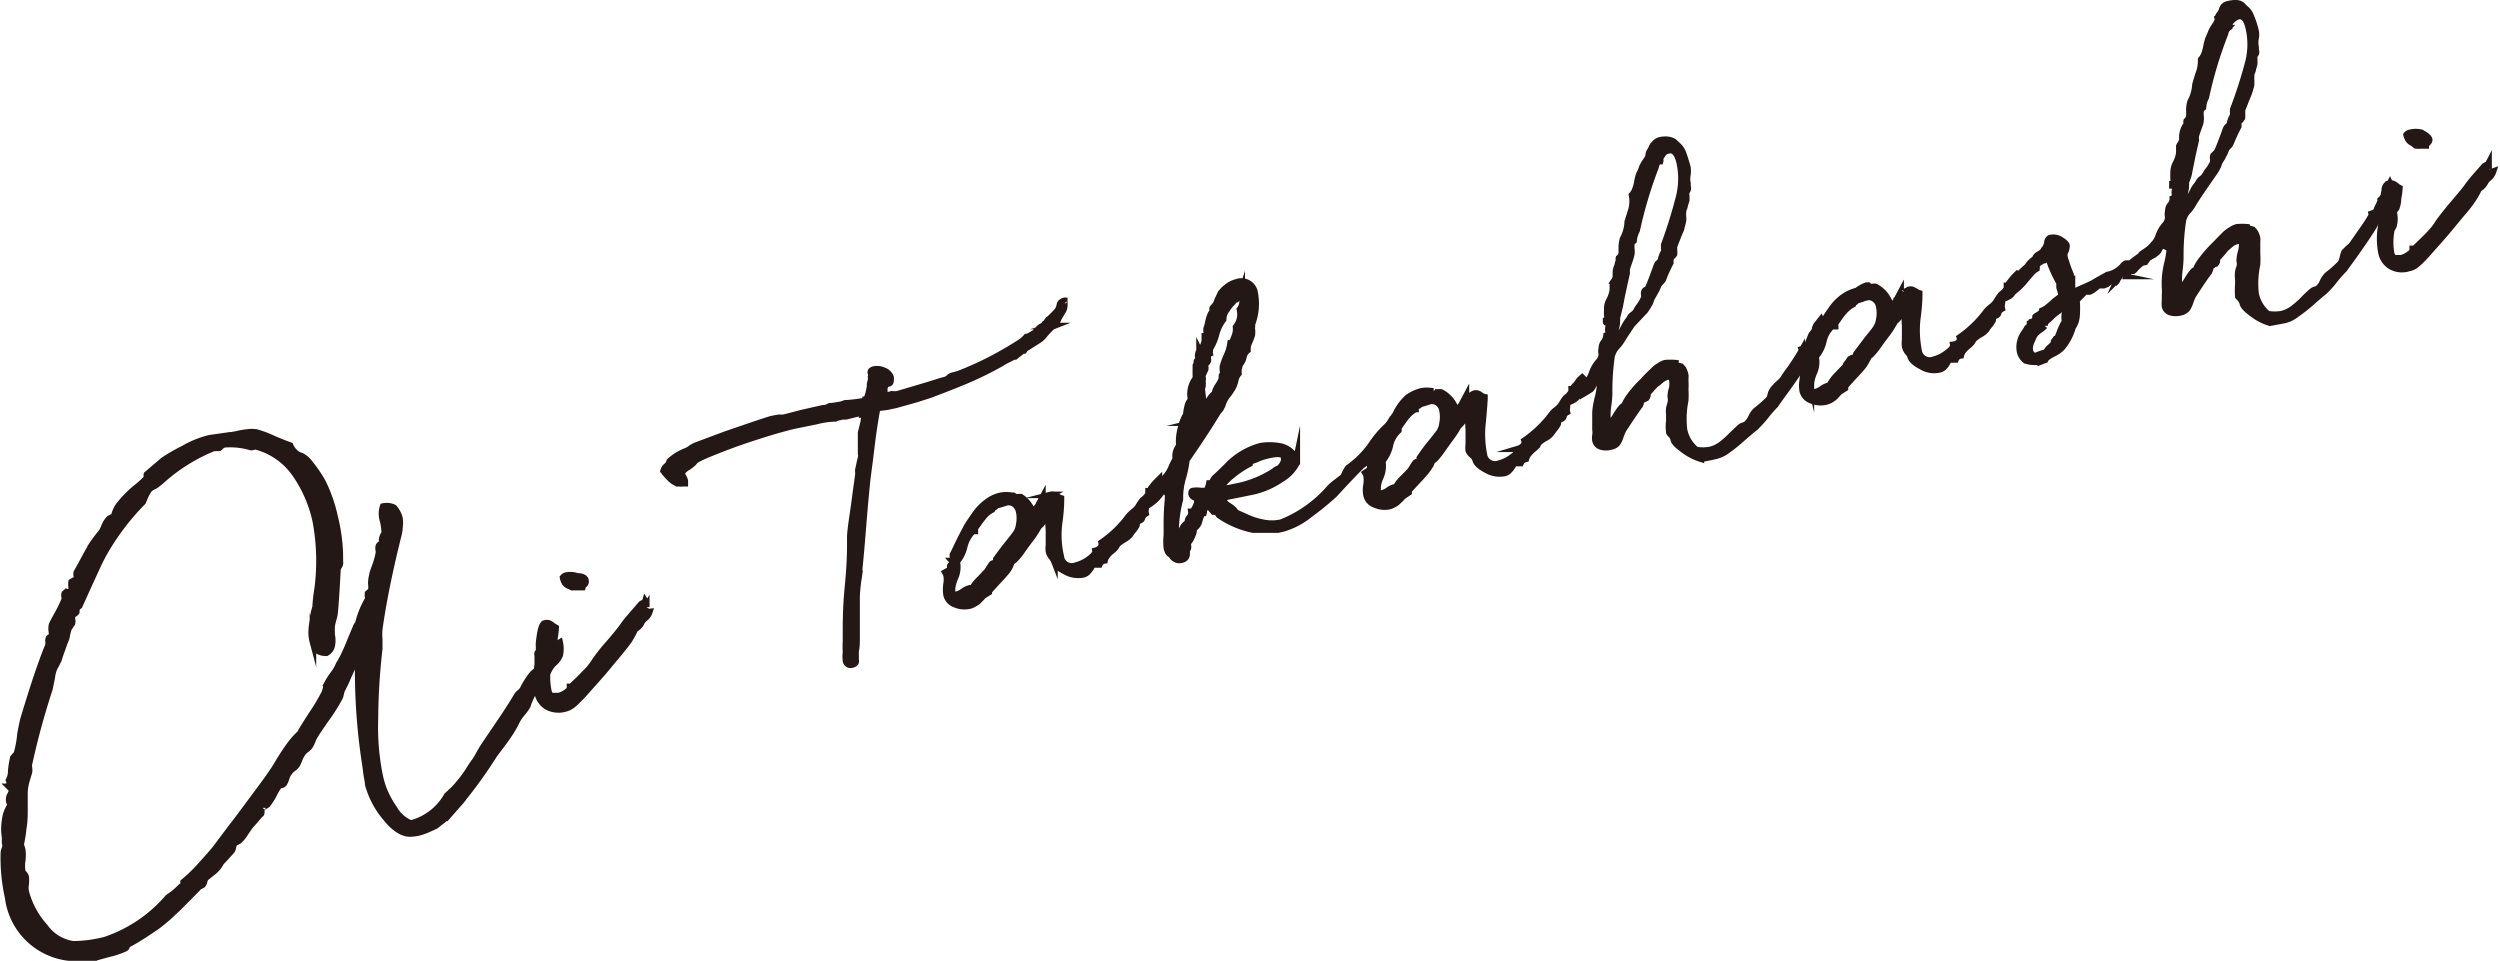 <svg xmlns="http://www.w3.org/2000/svg" viewBox="0 0 122.55 47.1"><defs><style>.cls-1{fill:#231815;stroke:#231815;stroke-miterlimit:10;stroke-width:0.32px;}</style></defs><title>name3</title><g id="レイヤー_2" data-name="レイヤー 2"><g id="design"><path class="cls-1" d="M16,32c-.35,0-.57-.13-.66-.53a1.85,1.85,0,0,1-.06-.57,4.25,4.25,0,0,1,.09-.64c0-.23.08-.4.1-.5a7.77,7.77,0,0,1,.1-.89,10.56,10.56,0,0,0-.09-3.32,6.39,6.39,0,0,0-1-2.31,3.4,3.4,0,0,0-1.86-1.34.3.3,0,0,0-.21,0,.21.21,0,0,1-.16,0A3.61,3.61,0,0,0,11,21.78a.46.46,0,0,0-.17.09.54.54,0,0,1-.08.08.48.48,0,0,1-.12,0,.35.35,0,0,1-.14,0h0A8.62,8.62,0,0,0,7.87,23.6l-.18.14a.84.84,0,0,1-.18.11A.63.63,0,0,0,7.3,24a2,2,0,0,0-.17.29L7,24.6A12,12,0,0,0,5.16,27a8.49,8.49,0,0,0-.41.8l-.46,1-.4.89s0,0-.08.07-.08,0-.07.09,0,0,0,0l0,.08a.18.18,0,0,1,0,.07.4.4,0,0,1-.12.1s-.08.06-.09.08a.69.69,0,0,0,0,.18.38.38,0,0,1,0,.19l-.1.15a.49.49,0,0,0-.1.21l-.06.22c0,.15-.1.31-.15.47s-.13.35-.2.57a2.47,2.47,0,0,1-.23.51,1.48,1.48,0,0,0-.15.52c-.05.25-.09.45-.12.58a37,37,0,0,0-1,3.67.56.56,0,0,0,0,.19.66.66,0,0,1,0,.21l-.12.4a2.51,2.51,0,0,0-.1.58c0,.16,0,.41,0,.76s0,.67-.06,1a6.4,6.4,0,0,1-.13.82,1.87,1.87,0,0,1,.08.25,2.14,2.14,0,0,1,0,.53,1.67,1.67,0,0,0,0,.52s0,.07.08.12a.42.42,0,0,1,.09.15,1.57,1.57,0,0,1,0,.34,1.21,1.21,0,0,0,0,.39,4.12,4.12,0,0,0,.93,1.72,2.07,2.07,0,0,0,1.4.86,6.46,6.46,0,0,0,1.57-.21A7,7,0,0,0,8.24,44l.27-.19a4.77,4.77,0,0,0,.37-.34A.35.35,0,0,0,9,43.35L9,43.24a7.57,7.57,0,0,0,.83-.8c.29-.32.53-.59.72-.82l.75-1c.32-.41.54-.71.66-.87.74-1,1.17-1.57,1.3-1.77a7.4,7.4,0,0,0,.42-.66c.18-.29.35-.55.51-.77a3.78,3.78,0,0,1,.52-.59c.07-.14.28-.48.62-1a9.73,9.73,0,0,0,.59-1,2,2,0,0,0,.07-.24c0-.11.06-.19.08-.25a3.23,3.23,0,0,1,.28-.43,2,2,0,0,0,.27-.47,4.51,4.51,0,0,0,.29-.54c.09-.19.19-.42.29-.68l.24-.57a.59.59,0,0,1,.07-.14.29.29,0,0,0,.06-.1,4.27,4.27,0,0,1,.47-1.15.28.28,0,0,0,0-.15.72.72,0,0,1,0-.15s0,0,.07-.06a.17.17,0,0,0,.09-.06,1.49,1.49,0,0,0,0-.38,1.71,1.71,0,0,1,.06-.41c0-.09.07-.24.15-.47a4,4,0,0,0,.16-.58.46.46,0,0,0,0-.15.46.46,0,0,1,0-.21.19.19,0,0,1,.09-.09c.06,0,.08-.07.07-.11a.15.15,0,0,0,0-.06l0-.05a.61.61,0,0,1,.13-.32,2.94,2.94,0,0,0-.08-.61,1.13,1.13,0,0,1,0-.7.84.84,0,0,1,.53.06,1.25,1.25,0,0,1,.27.51,1.51,1.51,0,0,1,0,.47c0,.19-.08.44-.15.74s-.13.52-.16.67c-.3,1.3-.53,2.49-.68,3.56a3.21,3.21,0,0,0,0,.51c0,.22,0,.37,0,.46a31.28,31.28,0,0,0-.21,3.43,12,12,0,0,0,.24,2.84,4.7,4.7,0,0,0,.19.63,4.61,4.61,0,0,0,.5.92,1.69,1.69,0,0,0,.83.74A2.87,2.87,0,0,0,21.92,39l.28-.26a3.39,3.39,0,0,0,.3-.33,4,4,0,0,0,.26-.33,4.41,4.41,0,0,0,.27-.4c.11-.17.19-.29.24-.35s.13-.2.24-.4.19-.32.21-.35.28-.42.71-1.05.74-1.12.92-1.43a.63.63,0,0,1,.13-.14.92.92,0,0,0,.15-.16,3.85,3.85,0,0,1,.33-.56c.14-.2.24-.3.31-.32h.1s.08-.09.13-.24a1.2,1.2,0,0,1,.23-.35L27,32l.15-.14a.41.41,0,0,1,.06-.19,1.43,1.43,0,0,1,.23-.17,1.46,1.46,0,0,1,0,.61,1,1,0,0,1-.26.37,1.1,1.1,0,0,0-.28.37,2.28,2.28,0,0,1-.62.71,3.46,3.46,0,0,1-.21.51,3.36,3.36,0,0,0-.22.53,2.47,2.47,0,0,1-.27.37,2.18,2.18,0,0,0-.3.47C25,36,24.59,36.5,24.22,37a22.54,22.54,0,0,1-1.49,2.09,2.22,2.22,0,0,1-.2.25l-.23.26-.22.25a3.09,3.09,0,0,1-.26.26l-.27.21a2.85,2.85,0,0,1-.31.21l-.34.15a3,3,0,0,1-.39.13,2.36,2.36,0,0,1-.41.05c-.35,0-.75-.23-1.19-.78a4.24,4.24,0,0,1-.86-1.63c0-.14-.06-.35-.09-.61s-.06-.45-.08-.57a30.2,30.2,0,0,1-.32-4.88l0,0c-.08,0-.15.09-.22.2s-.16.32-.28.58a5.81,5.81,0,0,1-.27.58,1,1,0,0,0-.09.25.69.69,0,0,1-.1.27,8.61,8.61,0,0,1-.64,1c-.3.43-.48.7-.52.78a1,1,0,0,0-.13.26,1.43,1.43,0,0,1-.14.28.86.86,0,0,1-.19.17.76.76,0,0,0-.18.2,1.43,1.43,0,0,0-.14.28,1.32,1.32,0,0,1-.12.26.74.74,0,0,1-.18.17.84.84,0,0,0-.21.22.83.83,0,0,0-.12.25,1.16,1.16,0,0,1-.11.26.22.22,0,0,1-.14.08c-.08,0-.12,0-.13.07a2.25,2.25,0,0,0-.24.41,3.37,3.37,0,0,1-.31.48l-.13.08c-.06,0-.1,0-.1.08a.24.24,0,0,0-.06.16c0,.09,0,.14-.06.16l-.24.28-.28.32-.21.31a1.62,1.62,0,0,1-.31.38l-.11.06c-.07,0-.11.06-.12.08a.63.63,0,0,0-.06.17.58.58,0,0,1-.05.16l-.15.17-.21.23-.18.19a1.41,1.41,0,0,1-.41.49l-.34.27s-.05.07-.07.16a.38.38,0,0,1-.08.18l-.11.06a.19.19,0,0,0-.11.08L9.23,44l-.5.5-.47.44c-.24.21-.44.37-.59.48l-.6.4c-.25.16-.49.31-.74.44a.32.32,0,0,0-.13.13c0,.07-.07.1-.1.11a4.15,4.15,0,0,1-.79.26l-.72.2a3.46,3.46,0,0,1-.77,0A3.38,3.38,0,0,1,.4,44a8.94,8.94,0,0,1-.21-2.2.66.66,0,0,1,.06-.22.41.41,0,0,0,0-.26s0-.09,0-.15l0-.12a2.53,2.53,0,0,1,0-.83,1.57,1.57,0,0,1,.29-.77.56.56,0,0,1-.08-.15A.45.45,0,0,1,.49,39,.75.75,0,0,0,.6,38.7l-.07-.06-.07-.07a.13.13,0,0,1,0-.12.3.3,0,0,0,.08-.12l0,0s-.08,0-.1-.08h0a.94.94,0,0,0,.11-.48,5.38,5.38,0,0,1,.1-.62A1,1,0,0,1,.79,37a.66.66,0,0,0,.08-.22A4.57,4.57,0,0,0,1,36c.06-.32.11-.59.17-.8.48-1.59.88-2.79,1.22-3.6a.25.25,0,0,1,0-.13.21.21,0,0,1,0-.15s0-.06.07-.08l.08-.06a.7.7,0,0,0,0-.24.83.83,0,0,1,0-.26c0-.07.12-.27.29-.58s.28-.55.34-.71a.64.64,0,0,0,0-.14.28.28,0,0,1,0-.15s0,0,.09-.08A.3.3,0,0,0,3.51,29s0-.12,0-.23a1,1,0,0,1,0-.24l.12-.07a.29.29,0,0,0,.13-.09.25.25,0,0,0,0-.16.42.42,0,0,1,0-.14q.07-.12.3-.54c.14-.27.29-.53.43-.78A7.35,7.35,0,0,1,5,26.07a2.36,2.36,0,0,0,.12-.26,1.19,1.19,0,0,1,.17-.3.37.37,0,0,1,.22-.15l.08,0a1.36,1.36,0,0,1,.32-.68,5.43,5.43,0,0,1,.76-.76,4.54,4.54,0,0,0,.53-.48s0,0,0-.09a.22.22,0,0,1,0-.09l.81-.69A8.66,8.66,0,0,1,9,22a4.66,4.66,0,0,1,1.29-.52l.84-.12a3.47,3.47,0,0,0,.52-.08,3.55,3.55,0,0,1,.47-.08,1.45,1.45,0,0,1,.44,0,5.2,5.2,0,0,1,.83.31c.37.16.65.27.83.33a1,1,0,0,0,.27.37.7.7,0,0,0,.27.14,1.1,1.1,0,0,1,.42.36,6.49,6.49,0,0,1,.64.94,7.37,7.37,0,0,1,.58,1.67,8.65,8.65,0,0,1,.26,1.86.14.14,0,0,0,0,.09s0,.06,0,.12l0,.13a.3.3,0,0,1-.05.24.37.37,0,0,0-.07.2c-.05,1-.1,1.71-.14,2.11a2,2,0,0,1-.07.3,2.36,2.36,0,0,0-.07.31,4,4,0,0,0,0,.45,1.27,1.27,0,0,1,0,.53A.53.53,0,0,1,16,32Z"/><path class="cls-1" d="M31.83,30a.63.63,0,0,1-.21.3.65.65,0,0,0-.17.19.67.67,0,0,1-.32.34,4.51,4.51,0,0,1-.29.54c-.11.16-.29.39-.53.68s-.41.49-.49.59c-.47.57-.88,1-1.25,1.43l-.23.23a2.44,2.44,0,0,1-.31.28,1,1,0,0,1-.32.15,1.19,1.19,0,0,1-.89-.09,1,1,0,0,1-.46-.66,3.6,3.6,0,0,1,0-1.38s0-.09,0-.17,0-.13,0-.18l0-.1s0,0,0,0a.17.17,0,0,1,0-.05.09.09,0,0,1,0-.09l.06,0a3.78,3.78,0,0,0,0-.44,5.81,5.81,0,0,1,.1-.68c.05-.2.11-.31.19-.33a.34.34,0,0,1,.2,0,.63.63,0,0,1,.18.12l.15.09a4.75,4.75,0,0,1-.06.51c0,.23-.07.37-.07.43l-.08.11a.22.22,0,0,0-.06.12s0,0,0,0a.14.14,0,0,1,0,.06,1.15,1.15,0,0,1,0,.49.37.37,0,0,1-.07.19.64.64,0,0,0-.07.19,3.19,3.19,0,0,0,.05,1,.38.38,0,0,0,.06.16l.06.09a.1.1,0,0,0,.09,0h.08l.11,0,.11,0a1.16,1.16,0,0,0,.55-.33.09.09,0,0,0,0-.07s0-.05,0-.05l.06,0h0l.37-.35.47-.48a3.15,3.15,0,0,0,.33-.44,8.35,8.35,0,0,1,.71-.89c.33-.39.56-.67.69-.86s.23-.3.42-.52.34-.39.44-.51a.19.19,0,0,1,.1-.05.13.13,0,0,0,.1-.09s0,0,.05.08a.41.41,0,0,1,0,.12l0,.08h0a.56.56,0,0,1-.1.13c-.07.08-.1.13-.1.15ZM28.7,28.45a.19.19,0,0,1-.06.2.21.21,0,0,0-.09.13l-.23,0-.25,0-.19-.07a.49.49,0,0,1-.19-.15.81.81,0,0,1-.09-.25.29.29,0,0,1,.17-.1,1.11,1.11,0,0,1,.55.05C28.55,28.25,28.68,28.34,28.7,28.45Z"/><path class="cls-1" d="M52.17,14.75s0,0,0,.06a.13.13,0,0,1,0,.06.59.59,0,0,1-.11.43l-.16.27c-.11.26-.19.39-.26.41h0a.39.39,0,0,0-.17.13,2.27,2.27,0,0,0-.25.27,1.82,1.82,0,0,1-.23.24l-.39.25-.35.22-.06.09h-.06l-.19.15a.82.82,0,0,1-.27.16l-.1,0s0,0,0,0a.05.05,0,0,1,0,.05l-.2.1a2.32,2.32,0,0,0-.28.16A17.31,17.31,0,0,1,47,18.8l-.73.29-.71.27-.66.21-1,.28-.43.09L43,20v0c-.11.58-.21,1.24-.3,2s-.17,1.29-.21,1.69-.11,1.12-.19,2.13-.14,1.66-.17,1.94,0,.36-.06.65a8,8,0,0,0-.08.84c0,.28,0,.6,0,1,0,.14,0,.28,0,.43s0,.35,0,.58,0,.46-.05.66v.21a2,2,0,0,1,0,.21.27.27,0,0,1,0,.13.24.24,0,0,1-.15.1.23.23,0,0,1-.32-.17,2,2,0,0,1,0-.44,4.51,4.51,0,0,1,0-.52c0-.18,0-.31,0-.39,0-.52,0-1.29.1-2.3s.12-1.79.11-2.35c0-.4.11-1,.21-1.75s.17-1.23.19-1.39v-.08a.67.67,0,0,1,0-.07.14.14,0,0,1,0-.09c.06-.28.1-.47.13-.58s0-.18,0-.21a.46.46,0,0,0,0-.1c0-.06,0-.13,0-.24s0-.16,0-.31,0-.28,0-.37l.09-.36a1.87,1.87,0,0,0,.07-.56.22.22,0,0,0-.11,0c0-.05,0-.07,0-.08l-.4.1-.4.1h-.17l-.42.1a4,4,0,0,0-.84.13l-1.13.23c-.62.15-1.32.36-2.11.62s-1.46.52-2,.74-.79.37-.78.43v0s-.09.11-.3.24-.3.25-.28.35a.93.93,0,0,0,.07.15.56.56,0,0,1,.07.17q0,.11,0,.12h-.12a.31.31,0,0,1-.13,0l-.13,0L33,23.58l-.11-.09-.11-.11-.09-.1-.09-.1-.07-.1a.41.41,0,0,1,.15-.23.47.47,0,0,0,.15-.24,2.53,2.53,0,0,1,.77-.48.83.83,0,0,0,.24-.13,1.43,1.43,0,0,1,.26-.15l1.47-.55c1.34-.46,2.1-.72,2.28-.76l.31-.06.25,0,.43-.11.5-.13.53-.12.49-.11.11,0,.22-.1.1,0,.44-.07.2-.07s.32,0,1-.12v-.05s.06,0,.08-.1a2.5,2.5,0,0,0,.08-.25l.06-.29c0-.1,0-.2.05-.3a1.35,1.35,0,0,0,0-.2.26.26,0,0,0,0-.15.13.13,0,0,1,0-.12.26.26,0,0,1,.16-.08.77.77,0,0,1,.48.07.52.52,0,0,1,.32.33c0,.17,0,.26-.08.28l-.06,0a.18.18,0,0,0-.1.08.61.61,0,0,0-.07.14,1.73,1.73,0,0,0,0,.2c0,.08,0,.14,0,.17l.14,0s0,0,0,0,0,0,0,0l.24-.05a1.18,1.18,0,0,0,.25,0l.71-.21.84-.25.57-.18.26-.07a.48.48,0,0,0,.2-.14.49.49,0,0,1,.21-.08l.24-.07a16.44,16.44,0,0,0,2.89-1.47,1.65,1.65,0,0,0,.42-.34h.06l.35-.2a2.33,2.33,0,0,1,.26-.27s0,0,.11-.06.09,0,.1-.08.06,0,.09-.09l.08-.12a4,4,0,0,0,.49-.49,1.26,1.26,0,0,0,.09-.22c0-.14.12-.22.22-.24l0,0,.06.06S52.15,14.75,52.17,14.75Z"/><path class="cls-1" d="M50.6,25.06a.71.71,0,0,0,.34-.36l.16-.3a.13.13,0,0,0,.15,0,.4.4,0,0,0,.12-.07l.13-.07a.36.36,0,0,1,.18,0l.17.09a.48.48,0,0,0,.16.08c0,.14,0,.54-.09,1.19A4.58,4.58,0,0,0,52,27.28a.54.54,0,0,0,.75.44,1.79,1.79,0,0,0,.64-.31c.22-.16.33-.3.31-.41h0a.49.49,0,0,0,.23-.13.28.28,0,0,0,.07-.27,5.48,5.48,0,0,0,1.31-1.26,2,2,0,0,1,.25-.25.86.86,0,0,0,.25-.26,2.14,2.14,0,0,1,.21-.31,1,1,0,0,0,.28-.3c0-.08,0-.13,0-.14l.07,0,0,0h0l0,0a.46.46,0,0,1,.09-.18,2.76,2.76,0,0,1,.23-.27l.12-.12a.59.59,0,0,1,.15.21A.43.43,0,0,1,57,24a.41.41,0,0,1-.27.21.3.3,0,0,1-.16.3,1,1,0,0,1-.41.2.47.47,0,0,1,0,.22.63.63,0,0,0,0,.24.44.44,0,0,0-.18.21q0,.12-.27.18a.43.43,0,0,1,0,.19,1.23,1.23,0,0,1-.17.25,1.5,1.5,0,0,0-.15.21,1.28,1.28,0,0,1-.31.24,1.64,1.64,0,0,0-.31.23l-.09.15a1.14,1.14,0,0,1-.19.18,1.14,1.14,0,0,0-.22.22.55.55,0,0,0-.12.24.33.33,0,0,0-.26.2h0l-.18,0c-.06,0-.09,0-.1-.05a1.38,1.38,0,0,0-.13.2,1.54,1.54,0,0,1-.18.23.46.46,0,0,1-.22.11,1.27,1.27,0,0,1-.86-.15c-.32-.16-.49-.32-.53-.48a.77.77,0,0,0-.13-.22.64.64,0,0,1-.14-.27,1.24,1.24,0,0,1,0-.33c0-.11,0-.24,0-.39s0-.26,0-.32a4.74,4.74,0,0,1,0-.79,1.15,1.15,0,0,0-.24.29,1.26,1.26,0,0,1-.27.31,4.33,4.33,0,0,1-.45.68c-.21.28-.35.48-.44.61s-.31.38-.38.4-.1.2-.15.28a1.39,1.39,0,0,1-.19.28l-.22.25-.29.31c-.13.15-.24.26-.32.36a.06.06,0,0,0,0,0l0,.05-.27.17-.13.14-.16.16-.15.09a.82.82,0,0,1-.24.1,1.16,1.16,0,0,1-.68-.06.65.65,0,0,1-.44-.47,1.78,1.78,0,0,1,0-.53,1.26,1.26,0,0,0,0-.43.73.73,0,0,0-.06-.14l.27-.15h.06l.09,0s0,0,0-.06,0,0-.09,0-.09,0-.09,0,0,0,0-.07,0-.06.08-.08l.1,0a.08.08,0,0,0,0,0v-.11l0,0,0,0-.08-.09h0a.16.16,0,0,1,.17.07.05.05,0,0,0,0-.05.3.3,0,0,0-.07-.11.61.61,0,0,1-.07-.14.32.32,0,0,1,0-.08c.05-.08.14-.28.29-.59s.28-.55.38-.74.25-.39.42-.64a2.56,2.56,0,0,1,.58-.6,1.68,1.68,0,0,1,.69-.32,1.61,1.61,0,0,1,.52,0l.08,0,.11.07a.25.25,0,0,0,.13,0h.13A1.45,1.45,0,0,1,50.6,25.06Zm-3,3.91a2,2,0,0,1,.43-.58l.37-.39.09-.15.12-.18a.19.19,0,0,1,.11-.06l.12-.05,0-.07v-.08c.16-.22.34-.47.55-.73s.35-.44.42-.54a1,1,0,0,0,.15-.42,1.61,1.61,0,0,0,0-.64.65.65,0,0,0-.25-.39.52.52,0,0,0-.36-.07l-.22.07-.2.06-.11,0h0s0,.09-.09.11-.11.05-.1.06h0l0,.06v0a1.27,1.27,0,0,0-.33.24,4.84,4.84,0,0,0-.31.39,3,3,0,0,1-.2.27s0,0,0,.07v.08s0,0,0,0h-.1a1.6,1.6,0,0,0-.42.75,1.72,1.72,0,0,1-.37.75,1.28,1.28,0,0,1-.08.78,1.77,1.77,0,0,0-.15.53.16.16,0,0,0,0,.06l0-.05h0v.08a.61.61,0,0,0,0,.15c0,.08.09.1.23.07a1,1,0,0,0,.31-.15.89.89,0,0,1,.29-.15Z"/><path class="cls-1" d="M57.63,26.29h.08c.07,0,.15-.13.23-.32s.18-.3.3-.32a.3.3,0,0,1,.08-.29.34.34,0,0,0,.08-.27c.08,0,.15-.11.22-.26a.79.79,0,0,0,.08-.3c0-.06-.06-.11-.15-.16a.22.22,0,0,1-.14-.16c0-.08,0-.13.06-.14a1.13,1.13,0,0,1,.38,0h.22c.1,0,.17-.16.21-.37h.06a.12.12,0,0,0,.07-.05l.06-.1.06-.1s.13-.11.27-.25l.34-.33a3.52,3.52,0,0,1,1.66-1,2.75,2.75,0,0,1,.87,0,1.1,1.1,0,0,1,.63.3l.27.25a.29.29,0,0,0,0,.12,1.3,1.3,0,0,1,0,.13,1.91,1.91,0,0,1-.76.81,4,4,0,0,1-1.35.6l-.63.13-.61.12c-.2.05-.29.1-.28.14a.67.67,0,0,0,.32.35q.27.18.3.3l.49.22a3.38,3.38,0,0,0,.85.28,2.13,2.13,0,0,0,.9,0A6.12,6.12,0,0,0,65.12,24s.11-.14.33-.31l.39-.3a1.24,1.24,0,0,0,.11-.22,2.35,2.35,0,0,1,.14-.23,4.69,4.69,0,0,0,1.14-1.14,4.87,4.87,0,0,1,.74-.88L68,21a.17.17,0,0,1,0,.07,1,1,0,0,1-.12.3,4.52,4.52,0,0,0-.3.46,2.42,2.42,0,0,1-.45.59l0,.07a.22.22,0,0,1,0,.09.7.7,0,0,0-.2.12,1.17,1.17,0,0,0-.19.13s-.48.47-1.34,1.41a15.1,15.1,0,0,1-1.23,1,3.7,3.7,0,0,1-1.1.61l-.19.06-.23.05-.25,0H62l-.58,0a4.46,4.46,0,0,1-1.66-.71.21.21,0,0,1-.05-.08c0-.05,0-.08-.07-.09a.2.2,0,0,0-.08,0l-.07,0-.07-.08a.24.24,0,0,1-.06-.09.16.16,0,0,0-.08-.06.21.21,0,0,0-.11,0,.14.14,0,0,0-.12.09A.61.61,0,0,0,59,25a.24.24,0,0,1,0,.14c-.08,0-.15.16-.21.37a.6.6,0,0,1-.28.4v0a.66.66,0,0,1-.09.38.82.82,0,0,1-.19.31.35.35,0,0,0,0,.12.42.42,0,0,1,0,.16l-.06.09,0,.06s0,.07,0,.14a.3.3,0,0,1-.05.15.33.33,0,0,1-.17.11.45.45,0,0,1-.27,0,.48.48,0,0,1-.24-.2s0-.05-.08-.07a.29.29,0,0,1-.09-.1.69.69,0,0,1-.07-.19,2.83,2.83,0,0,1,0-.64c0-.29,0-.44,0-.46a12,12,0,0,1,.06-1.31.37.37,0,0,1,0-.11.34.34,0,0,0,0-.09v0l-.06-.11a.56.56,0,0,0,.17-.32,1.65,1.65,0,0,1,.12-.31,2.31,2.31,0,0,0-.53.57,2.13,2.13,0,0,1-.64.64,1.21,1.21,0,0,0,0-.18.48.48,0,0,1,0-.17.38.38,0,0,1,.08-.13l.8-.94a1.55,1.55,0,0,0,.24-.42,3.28,3.28,0,0,1,.2-.39.76.76,0,0,1,.17-.64,2.46,2.46,0,0,1,.08-.87,2.16,2.16,0,0,1,.27-.68.2.2,0,0,1,0-.08,2.67,2.67,0,0,1,.06-.31.61.61,0,0,1,.17-.32,1.24,1.24,0,0,1,.23-1.05s0-.07,0-.14,0-.12,0-.15a.54.54,0,0,1,0-.11c0-.06,0-.1,0-.13a.41.41,0,0,0,0-.1,1.17,1.17,0,0,1,.05-.11.93.93,0,0,1,0-.1l.08-.11,0-.07a.29.29,0,0,1,0-.2c0-.07.06-.11.05-.13l0,0s0,0,0,0a.67.67,0,0,0,.17-.22,1.35,1.35,0,0,0,.09-.26l0-.13s0-.08,0-.12a.11.11,0,0,0,.09-.08.57.57,0,0,0,0-.14.54.54,0,0,1,0-.15l0,0,0,0a1.43,1.43,0,0,0,.08-.29,2.07,2.07,0,0,1,.11-.37.27.27,0,0,1,.16-.17h0s-.05-.06-.05-.08a.1.1,0,0,1,0-.09l.08-.09.08-.1a1.26,1.26,0,0,0,.07-.18l.15-.32a1.24,1.24,0,0,1,.3-.32,1.2,1.2,0,0,1,.49-.25.66.66,0,0,1,.89.55,2.79,2.79,0,0,1-.14,1.5l0,.05,0,.06a.59.59,0,0,0,0,.17.57.57,0,0,1,0,.16s0,0,0,0l0,0,0,.07a2.48,2.48,0,0,1-.12.33.86.86,0,0,0-.1.44.56.56,0,0,0-.2.34.74.74,0,0,1-.19.36.82.82,0,0,1-.05.22,1.31,1.31,0,0,0,0,.22.72.72,0,0,0-.16.34,1.82,1.82,0,0,1-.09.28,2.89,2.89,0,0,1-.28.43,1.38,1.38,0,0,0-.26.49.57.57,0,0,1-.07.13c0,.06-.1.14-.16.23l-.12.19c-.15.25-.62,1-1.41,2.14a5.35,5.35,0,0,1-.18.88,3.46,3.46,0,0,0-.14,1.06A6.31,6.31,0,0,0,57.63,26.29Zm3.24-12-.11.14a1.4,1.4,0,0,1-.12.18c0,.05-.07.08-.09.08h-.07s0,0,0,0l0,.07v0a1.76,1.76,0,0,0-.35.42.75.75,0,0,0-.17.48,2.05,2.05,0,0,0-.35.73,2.55,2.55,0,0,1-.31.72.08.08,0,0,0,0,0l0,0a.57.57,0,0,1,0,.12.24.24,0,0,0,0,.1.18.18,0,0,0-.09.1.3.3,0,0,0,0,.14v.12a.24.24,0,0,1-.06.09.28.28,0,0,0-.07.09.45.45,0,0,0,0,.12.54.54,0,0,1,0,.11l-.06.13-.07.15a.17.17,0,0,0,0,.12l0,.07a.05.05,0,0,1,0,.05s0,0,0,0a.28.28,0,0,0,0,.13c0,.06,0,.1,0,.11s0,.16-.1.29a.69.69,0,0,0-.09.27.31.31,0,0,0,0,.11.23.23,0,0,1,0,.12.05.05,0,0,1,0,.05s0,0,0,0l0,.06a.61.61,0,0,1-.06.34.74.74,0,0,0-.05.36.21.21,0,0,1-.08.12s-.06.07-.06.09,0,.05,0,.05a.21.21,0,0,0,.12-.08.35.35,0,0,0,.08-.12l0-.07v-.06a.48.48,0,0,0,.22-.19v-.07s0-.06,0-.07H59s0,0,0-.06a.5.5,0,0,1,0-.12A.54.54,0,0,1,59,20l0,0s0,0,0,0a.06.06,0,0,0,0-.06h0a1,1,0,0,0,.27-.32,1.2,1.2,0,0,1,.28-.33,1.07,1.07,0,0,1,.18-.4,2.12,2.12,0,0,0,.17-.32.59.59,0,0,1,0-.15l0,0a.12.12,0,0,0,.05-.05.62.62,0,0,0,0-.2.81.81,0,0,1,0-.21,2.93,2.93,0,0,1,.19-.52,2.19,2.19,0,0,0,.18-.61c.06,0,.12-.11.19-.3a1,1,0,0,0,.08-.5,1,1,0,0,0,.19-.86.67.67,0,0,0,.1-.61c0-.08,0-.13-.09-.14A.32.32,0,0,0,60.87,14.29Zm.69,8.23-.17.06c-.08,0-.13,0-.14.05s0,.09,0,.1a4.68,4.68,0,0,0-.87.58,2.35,2.35,0,0,0-.59.67,3.41,3.41,0,0,0,.68-.1,5.29,5.29,0,0,0,2-.78.49.49,0,0,1,.23-.13h0a.8.8,0,0,0,.25-.39l0-.14c0-.2-.3-.24-.76-.13A2.81,2.81,0,0,0,61.56,22.52Z"/><path class="cls-1" d="M71.37,20.1a.73.73,0,0,0,.33-.36l.16-.3a.15.15,0,0,0,.15,0l.13-.07a.4.4,0,0,1,.12-.07.28.28,0,0,1,.18,0,.62.62,0,0,1,.17.1.43.43,0,0,0,.16.07q0,.22-.09,1.2a5.11,5.11,0,0,0,.06,1.61.55.55,0,0,0,.76.44,1.74,1.74,0,0,0,.64-.32c.22-.16.32-.29.3-.4h0a.48.48,0,0,0,.22-.14.24.24,0,0,0,.07-.26,5.72,5.72,0,0,0,1.32-1.26,1,1,0,0,1,.25-.25,1.19,1.19,0,0,0,.25-.26,1.94,1.94,0,0,1,.2-.31,1.19,1.19,0,0,0,.29-.31c0-.08,0-.12,0-.13l.08,0,0,0v0s0-.09.09-.17.14-.18.22-.28l.13-.12a.52.52,0,0,1,.14.22.44.44,0,0,1-.06.3.41.41,0,0,1-.27.21q0,.16-.15.3a1.17,1.17,0,0,1-.41.19,1.17,1.17,0,0,1,0,.23.51.51,0,0,0,0,.24.32.32,0,0,0-.17.21c0,.08-.12.14-.28.18a.34.34,0,0,1,0,.19,1.58,1.58,0,0,1-.17.25l-.15.2a.85.85,0,0,1-.31.25,1.29,1.29,0,0,0-.31.23l-.08.14a2.23,2.23,0,0,1-.2.18,1.53,1.53,0,0,0-.22.23.57.57,0,0,0-.12.23.36.36,0,0,0-.26.21h0l-.17,0c-.06,0-.1,0-.11-.06a2,2,0,0,1-.12.2.92.92,0,0,1-.18.23.43.43,0,0,1-.22.12,1.26,1.26,0,0,1-.86-.15q-.48-.25-.54-.48a.59.59,0,0,0-.13-.22A.67.67,0,0,1,72,22.1a1.17,1.17,0,0,1,0-.32c0-.11,0-.24,0-.39s0-.26,0-.33a4.84,4.84,0,0,1,0-.79,1.72,1.72,0,0,0-.24.29,1.35,1.35,0,0,1-.27.32,5.52,5.52,0,0,1-.45.68l-.43.6c-.18.25-.31.39-.39.41l-.14.28a3.07,3.07,0,0,1-.2.28l-.21.24-.29.31-.33.36,0,.05,0,.05-.27.18-.13.14-.16.15a.61.61,0,0,1-.15.1.89.89,0,0,1-.23.1,1.12,1.12,0,0,1-.69-.07.62.62,0,0,1-.43-.46,1.29,1.29,0,0,1,0-.53,1.47,1.47,0,0,0,0-.43.53.53,0,0,0-.06-.14L67.2,23h.15s0,0,0-.06,0,0-.09,0-.08,0-.09,0a.15.15,0,0,1,0-.07s0-.07.07-.08l.11,0s0,0,0,0a.06.06,0,0,0,0-.06v0s0,0,0,0l0-.05-.07-.08h0a.15.15,0,0,1,.17.07s0,0,0-.06,0,0-.06-.11a.24.24,0,0,1-.07-.13s0,0,0-.08.14-.28.28-.59.28-.56.39-.74a7.58,7.58,0,0,1,.42-.64A2.61,2.61,0,0,1,69,19.5a2,2,0,0,1,.68-.32,1.58,1.58,0,0,1,.52,0s0,0,.08,0a.34.34,0,0,0,.12.06s.06,0,.12,0a.24.24,0,0,1,.13,0A1.47,1.47,0,0,1,71.37,20.1Zm-3,3.91a1.78,1.78,0,0,1,.42-.58c.21-.21.33-.34.37-.39l.1-.16a.83.83,0,0,1,.12-.17s0-.05.11-.07a.38.38,0,0,0,.11-.05s0,0,0-.07a.26.26,0,0,0,0-.07,9,9,0,0,1,.54-.73c.22-.27.36-.45.43-.55a1,1,0,0,0,.14-.41,1.61,1.61,0,0,0,0-.64.56.56,0,0,0-.25-.39.47.47,0,0,0-.36-.07l-.22.07-.2.06s-.09,0-.1,0v0c0,.05,0,.08-.09.11s-.1.05-.1.06h0v.09a1.27,1.27,0,0,0-.33.24,2.79,2.79,0,0,0-.31.39c-.11.15-.17.24-.2.27s0,0,0,.06a.27.27,0,0,1,0,.09s0,0,0,0h0a0,0,0,0,0,0,0h0a1.37,1.37,0,0,0-.42.75,1.84,1.84,0,0,1-.37.75,1.39,1.39,0,0,1-.09.78,1.33,1.33,0,0,0-.14.53.06.06,0,0,0,0,.06v0a.61.61,0,0,0,0,.15c0,.08.1.1.23.06a.87.87,0,0,0,.31-.15.93.93,0,0,1,.29-.14Z"/><path class="cls-1" d="M89.26,15.67l.14.31a1.56,1.56,0,0,1-.15.38c-.07.13-.16.3-.29.5l-.24.38a5.21,5.21,0,0,1-.43.8c-.18.27-.4.6-.69,1s-.48.66-.58.81a5.83,5.83,0,0,0-.47.54,6.3,6.3,0,0,1-.51.56c-.12.09-.33.27-.62.52a8.18,8.18,0,0,1-.74.6,1.58,1.58,0,0,1-.56.27c-.19.05-.44.1-.74.15a2.79,2.79,0,0,1-.81-.41c-.31-.22-.49-.39-.52-.52a.5.5,0,0,0-.13-.25.38.38,0,0,1-.09-.11,2.35,2.35,0,0,1,0-.57c0-.07,0-.17,0-.32a1.22,1.22,0,0,1,0-.3,2.25,2.25,0,0,1,.07-.25.67.67,0,0,0,0-.31s0,0,0,0,0,0,0,0a1.37,1.37,0,0,1,.07-.41,1.26,1.26,0,0,0,0-.46c0-.11-.12-.14-.27-.11a1,1,0,0,0-.33.2,1.24,1.24,0,0,1-.21.16L81,19a2.29,2.29,0,0,1-.24.26,1.1,1.1,0,0,0,0,.11.38.38,0,0,1-.06.14l-.14.07-.14.08a.35.35,0,0,0,0,.11.37.37,0,0,1-.07.14c-.15.2-.4.57-.76,1.12a2,2,0,0,0-.16.36,1.2,1.2,0,0,1-.16.34.53.53,0,0,1-.31.16.84.84,0,0,1-.47,0,.38.38,0,0,1-.28-.29.64.64,0,0,1,0-.26.92.92,0,0,0,0-.28s0-.17,0-.39,0-.36,0-.4,0-.32.15-.88a4,4,0,0,0,.09-1v-.05a.41.41,0,0,0-.07.17.34.34,0,0,1-.06.15l-.08.05-.07,0,0,0,0,0a0,0,0,0,0,0,0l.07,0a.09.09,0,0,0-.08.06l-.08.15a.5.5,0,0,1-.11.16l-.22.14-.24.14-.1-.22.39-.44a1.11,1.11,0,0,0,.25-.43,1.68,1.68,0,0,1,.31-.53.56.56,0,0,0,.16-.38.65.65,0,0,1,0-.29.51.51,0,0,1,.12-.32.61.61,0,0,0,.11-.31l.11-.06a.36.36,0,0,1,0-.11.39.39,0,0,1,0-.26.36.36,0,0,0,0-.21s0,0-.07,0-.06,0-.06,0,0,0,0-.06l.06,0a1,1,0,0,0,0-.26,1.36,1.36,0,0,1,0-.29.8.8,0,0,1,.11-.48,1.51,1.51,0,0,0,.16-.5,1.34,1.34,0,0,0,0-.19.71.71,0,0,0,0-.14l.08-.13a.59.59,0,0,0,.07-.14s0-.11,0-.25a.74.74,0,0,1,.08-.32s0-.07.07-.13.06-.11,0-.14a.09.09,0,0,0,0-.05.13.13,0,0,1,0-.07v0s0,0,0,0a.4.4,0,0,0,.14-.22c0-.09,0-.2,0-.35a1.68,1.68,0,0,1,.06-.37,1.85,1.85,0,0,0,.23-.84l.17-.54A1.54,1.54,0,0,0,80,9.56a.77.77,0,0,0,.17-.29,1.84,1.84,0,0,0,.1-.39,2.26,2.26,0,0,1,.09-.34,1.59,1.59,0,0,0,.14-.33,1.79,1.79,0,0,1,.18-.31c.11-.16.15-.26.14-.31l0,0a.06.06,0,0,1,0,0s0-.11.1-.23L81,7.18A1.53,1.53,0,0,1,81.15,7a.57.57,0,0,1,.21-.12c.36-.08.6,0,.72.1l.17.16a.91.91,0,0,1,.23.32q.09.22.24.75a1.55,1.55,0,0,1,0,.34,1.08,1.08,0,0,0,0,.44l0,.14a.26.26,0,0,1,0,.19s-.06.08-.06.1a.73.73,0,0,0,0,.2c0,.09,0,.16,0,.2l-.08.24c0,.11-.06.19-.08.23l0,.07a.2.2,0,0,0,0,.08.84.84,0,0,0,0,.19.84.84,0,0,1,0,.19,2.81,2.81,0,0,1-.08.31c0,.09-.08.23-.15.41s-.14.35-.21.54a1.55,1.55,0,0,0,0,.18,1,1,0,0,1,0,.2.35.35,0,0,1-.09.1.77.77,0,0,0-.09.13.25.25,0,0,0,0,.1.44.44,0,0,0,0,.09,6.77,6.77,0,0,0-.36.8.45.45,0,0,1-.12.15l-.11.14a1.79,1.79,0,0,1-.16.34c-.09.16-.14.26-.16.28l-.06.15a.48.48,0,0,1-.07.16,2.34,2.34,0,0,1-.21.33L80,15.9c-.19.28-.35.52-.48.73a1.87,1.87,0,0,1-.27.36,1.16,1.16,0,0,0-.25.46,12,12,0,0,0-.12,1.83s0,.25-.06.65a3.24,3.24,0,0,0,0,.87l0,.07a2,2,0,0,0,.41-.52c.18-.28.29-.42.35-.44h.06c0-.09.09-.27.29-.54a5.36,5.36,0,0,1,.62-.69l.07-.08.19-.2.26-.25a1.3,1.3,0,0,1,.29-.22.76.76,0,0,1,.28-.13,2.91,2.91,0,0,1,.49,0s0,0,0,.05,0,.05,0,.05l.23.06a.47.47,0,0,1,.14.12,1.12,1.12,0,0,1,.11.3.58.58,0,0,1,0,.16l0,0s0,0,0,0v.06h0l0,.06a4.07,4.07,0,0,1,0,.43,4.49,4.49,0,0,1,0,.54,4.6,4.6,0,0,0-.06,1.43,1.68,1.68,0,0,0,.6,1,2,2,0,0,0,.66,0,1.46,1.46,0,0,0,.55-.25,4.07,4.07,0,0,0,.53-.47c.2-.19.35-.34.45-.42a.48.48,0,0,1,.14-.06.35.35,0,0,0,.14-.07,1.18,1.18,0,0,0,.23-.32,1.11,1.11,0,0,1,.22-.33,6.75,6.75,0,0,0,.66-.58,1,1,0,0,0,.09-.28A.88.88,0,0,1,87,19a1.61,1.61,0,0,1,.19-.19l.19-.18a6.59,6.59,0,0,1,.38-.55c.22-.32.41-.61.56-.88a.13.13,0,0,0,0-.08v0a1.18,1.18,0,0,0,.24-.12s.05-.11.13-.31l.12-.29a1.22,1.22,0,0,0,.17-.24l0,0a.07.07,0,0,0,0,0l0-.07.06-.14Zm-10,.05c0,.08,0,.25-.1.5s-.09.41-.1.48c.17-.05.38-.3.61-.77l.11-.17a1.27,1.27,0,0,0,.11-.15.38.38,0,0,1,.15-.18.65.65,0,0,0,.17-.17,1.21,1.21,0,0,1,.16-.26,1.6,1.6,0,0,0,.17-.28.4.4,0,0,0,.07-.23.32.32,0,0,1,0-.19s0-.05.09-.09a.3.3,0,0,0,.1-.09c.08-.18.22-.55.42-1.1a.28.28,0,0,1,.1-.14.35.35,0,0,0,.1-.13,1.31,1.31,0,0,1,.16-.42.38.38,0,0,0,0-.15V12a22.93,22.93,0,0,0,.75-2.42,3.71,3.71,0,0,0,0-1.65c-.11-.43-.28-.62-.54-.56s-.26.16-.41.37c0,0,0,0,0,.08a.15.15,0,0,1,0,.08l-.08,0a.47.47,0,0,0-.14.28,21.11,21.11,0,0,0-.93,3.11,1.34,1.34,0,0,0-.15.51v0a.27.27,0,0,0-.11.17,1,1,0,0,0,0,.26.91.91,0,0,1,0,.21,2.54,2.54,0,0,1-.11.38l-.12.35a1.51,1.51,0,0,0,0,.22c-.1.44-.17.77-.22,1s-.08.42-.12.61S79.27,15.51,79.23,15.72Z"/><path class="cls-1" d="M92.68,15a.73.73,0,0,0,.33-.36l.16-.3c0,.05.08.06.15,0a.33.33,0,0,0,.12-.06c.06,0,.1-.07.13-.07a.28.28,0,0,1,.18,0l.17.09a.48.48,0,0,0,.16.08c0,.15,0,.54-.09,1.2a5.13,5.13,0,0,0,.06,1.61.55.55,0,0,0,.75.44,1.83,1.83,0,0,0,.64-.32c.23-.16.33-.3.31-.41h0A.51.51,0,0,0,96,16.8a.25.25,0,0,0,.07-.26,5.55,5.55,0,0,0,1.31-1.27,1.59,1.59,0,0,1,.26-.24,1,1,0,0,0,.24-.27,3.15,3.15,0,0,1,.21-.31,1.17,1.17,0,0,0,.29-.3c0-.08,0-.12,0-.14h.07l0,0h0v0s0-.09.09-.18a2.61,2.61,0,0,1,.22-.27l.12-.12a.41.41,0,0,1,.15.21.43.43,0,0,1-.06.3.4.4,0,0,1-.27.22q0,.15-.15.3a1.33,1.33,0,0,1-.42.19.6.6,0,0,1,0,.23.51.51,0,0,0,0,.24.38.38,0,0,0-.18.2q0,.13-.27.18a.41.41,0,0,1,0,.19,1.23,1.23,0,0,1-.17.25,1.5,1.5,0,0,0-.15.21,1.07,1.07,0,0,1-.31.24,1.64,1.64,0,0,0-.31.23l-.09.15a1.14,1.14,0,0,1-.19.18,1.51,1.51,0,0,0-.22.22.55.55,0,0,0-.12.24.33.33,0,0,0-.26.2h0l-.18,0c-.06,0-.09,0-.1-.05l-.13.2a.86.86,0,0,1-.17.23.46.46,0,0,1-.22.11,1.18,1.18,0,0,1-.87-.15c-.31-.16-.49-.32-.53-.48a.57.57,0,0,0-.13-.21.67.67,0,0,1-.14-.28,1.24,1.24,0,0,1,0-.33c0-.1,0-.23,0-.39s0-.26,0-.32a4.74,4.74,0,0,1,0-.79,1.38,1.38,0,0,0-.24.29,1.26,1.26,0,0,1-.27.31,4.85,4.85,0,0,1-.45.69c-.21.27-.35.48-.44.6s-.3.38-.38.4a2.37,2.37,0,0,1-.15.28,1.39,1.39,0,0,1-.19.28l-.22.25-.29.31-.32.36a.08.08,0,0,0,0,.05l0,.05-.27.17-.13.14a1.11,1.11,0,0,1-.16.16l-.15.1a1.17,1.17,0,0,1-.24.09,1.16,1.16,0,0,1-.68-.06.65.65,0,0,1-.44-.46,1.54,1.54,0,0,1,0-.53,1.46,1.46,0,0,0,0-.43.53.53,0,0,0-.06-.14l.27-.16h.15a.06.06,0,0,0,0-.06s0,0-.09,0-.08,0-.09,0a.06.06,0,0,1,0-.06s0-.07.07-.08l.1,0a0,0,0,0,0,0,0v-.1s0,0,0-.05l0,0a.35.35,0,0,1-.07-.09h0a.14.14,0,0,1,.17.07s0,0,0-.06a.41.41,0,0,0-.06-.11.41.41,0,0,1-.08-.14s0,0,0-.08l.28-.59c.15-.31.28-.55.39-.73a6.77,6.77,0,0,1,.42-.65,2.35,2.35,0,0,1,.57-.6,2,2,0,0,1,.69-.32A1.61,1.61,0,0,1,91.5,14l.08,0a.25.25,0,0,0,.12.07s.06,0,.12,0a.18.18,0,0,1,.13,0A1.52,1.52,0,0,1,92.68,15Zm-3,3.91a2.12,2.12,0,0,1,.43-.57l.37-.39s0-.08.09-.16l.12-.18.11-.06L91,17.5s0,0,0-.07,0-.07,0-.08l.55-.73c.21-.26.36-.44.42-.54a1,1,0,0,0,.15-.42,1.55,1.55,0,0,0,0-.63.56.56,0,0,0-.25-.39.43.43,0,0,0-.36-.07.9.9,0,0,0-.22.07l-.2.06h-.1s0,.09-.09.12-.1,0-.1.05h0a.13.13,0,0,0,0,.06v0a1.59,1.59,0,0,0-.33.25,3.35,3.35,0,0,0-.31.38,3.36,3.36,0,0,1-.2.28s0,0,0,.06v.09s0,0,0,0H89.8a1.37,1.37,0,0,0-.42.74,1.7,1.7,0,0,1-.38.75,1.28,1.28,0,0,1-.08.78,1.8,1.8,0,0,0-.15.54.11.11,0,0,0,0,.05l0-.05h0V19a.61.61,0,0,0,0,.15c0,.08.1.1.23.07a1,1,0,0,0,.31-.15,1,1,0,0,1,.29-.15Z"/><path class="cls-1" d="M102.22,14.28l-.43.43a4.8,4.8,0,0,1,0,.82h0a1.11,1.11,0,0,1-.19.51,2.68,2.68,0,0,1-.53,1,1.44,1.44,0,0,1-.44.3c-.23.12-.35.22-.38.3l-.21.08a2.1,2.1,0,0,1-.53,0l-.21-.05a.76.76,0,0,1-.28-.45,1.18,1.18,0,0,1,.24-.94l.12-.2s0,0,.07-.06a.19.19,0,0,0,.06-.07s0,0,0-.05a0,0,0,0,1,0-.06l.1-.06a.2.2,0,0,0,.11-.07.23.23,0,0,0,.06-.09.41.41,0,0,1,0-.09.33.33,0,0,1,.11-.07,1,1,0,0,0,.15-.11.19.19,0,0,0,.07-.12h0a1.19,1.19,0,0,0,.23-.13l.27-.22.11-.11.33-.25c0-.18-.06-.32-.09-.43l0-.22a6.7,6.7,0,0,1-.56-1.28l-.07,0-.13,0s-.05,0,0,.1,0,.05-.07.08l-.18.11-.12.1a.16.16,0,0,0,0,.09.41.41,0,0,1,0,.1l-.11.07h0l-.11.1-.31.36-.16.19a3.41,3.41,0,0,1-.38.35,1.08,1.08,0,0,1-.4.22h-.07l.06-.25.25-.25.12-.14c.07-.09.1-.13.11-.13a.68.68,0,0,0,.15-.19c.06-.1.09-.15.1-.15l.17-.16c.11-.09.17-.15.17-.17a1.05,1.05,0,0,1,.34-.32.32.32,0,0,1,.18-.22.92.92,0,0,0,.23-.18.32.32,0,0,1,.09-.13,1,1,0,0,0,.1-.25c0-.16.1-.24.14-.25a.68.68,0,0,1,.53.1c.16.1.25.19.27.26a.65.65,0,0,1-.11.38c0,.1,0,.23.07.39a5.85,5.85,0,0,0,.24.66l0,.07s0,0,0,.1,0,.07.07.06l0,.16V14l0,.07,0,.08s0,.06.07.17c.63-.28,1-.44,1.05-.49l.29-.17.33-.18a1.33,1.33,0,0,0,.75-.43.37.37,0,0,1,.16-.13h.21l.23-.18c.16-.12.32-.24.49-.35s.24-.17.25-.16h-.08a3.42,3.42,0,0,1,.38-.23l-.1.37-.09.08,0,.06v0l0,0-.13.06s-.08.06-.13.14-.09.13-.14.14,0,0,0,0v-.05h0l-.07.05a1.75,1.75,0,0,0-.41.37l-.06.05h-.16l-.13.12-.16.14-.08,0a.3.3,0,0,0-.12,0s-.08.07-.12.16a.5.5,0,0,1-.1.15.37.37,0,0,1-.16-.07q-.11-.08-.15-.06s0,0,0,0l0,.06,0,.06s0,0-.11.09l-.15.06h-.26l-.18.15a.93.93,0,0,1-.26.16s0,0-.07,0l-.06-.05Zm-1,1.49s0,0,0-.07a1,1,0,0,1,0-.3.67.67,0,0,0,0-.35s0-.06-.11,0a1.66,1.66,0,0,1-.29.25,1.49,1.49,0,0,0-.27.23l-.15.14a.36.36,0,0,0-.11.1l-.06.07,0,.07,0,.06a1.16,1.16,0,0,1-.24.2,1.18,1.18,0,0,0-.2.17.7.7,0,0,0-.14.23l-.07.16a.83.83,0,0,0-.08.47.43.43,0,0,0,.24.27l.28-.11.28-.09s.06-.12.19-.24a1.76,1.76,0,0,0,.21-.21.12.12,0,0,0,0-.09v0l.07-.1,0,0h.05s0,0,0,0,.08-.12.16-.36A3,3,0,0,1,101.22,15.77Z"/><path class="cls-1" d="M117.15,9l.14.31a1.37,1.37,0,0,1-.14.38c-.07.14-.17.3-.29.5l-.25.38a4.15,4.15,0,0,1-.43.8c-.17.27-.4.6-.68,1s-.48.66-.58.81a7,7,0,0,0-.48.54,4.41,4.41,0,0,1-.5.56c-.12.1-.33.27-.62.53a8.13,8.13,0,0,1-.75.59,1.59,1.59,0,0,1-.55.28l-.74.14a2.5,2.5,0,0,1-.82-.41q-.46-.33-.51-.51a.58.58,0,0,0-.13-.26l-.1-.11a4.41,4.41,0,0,1,0-.56,3.14,3.14,0,0,0,0-.33,1.06,1.06,0,0,1,0-.3,1.07,1.07,0,0,1,.07-.25.6.6,0,0,0,0-.3l0,0,0,0a1.58,1.58,0,0,1,.06-.41,1.35,1.35,0,0,0,.06-.46c0-.11-.12-.14-.28-.1a.82.82,0,0,0-.33.19l-.2.17-.19.23c-.11.13-.19.21-.24.26a.53.53,0,0,0,0,.11.2.2,0,0,1-.06.14s-.06,0-.13.07l-.14.08s0,0,0,.11a1.16,1.16,0,0,1-.06.15c-.15.19-.4.56-.76,1.11a1.86,1.86,0,0,0-.16.37,1.27,1.27,0,0,1-.16.33.57.57,0,0,1-.31.17.93.93,0,0,1-.47,0,.39.39,0,0,1-.29-.28,1.16,1.16,0,0,1,0-.27c0-.13,0-.22,0-.28a2.7,2.7,0,0,0,0-.39,3.74,3.74,0,0,1,0-.4s0-.32.14-.88a3.69,3.69,0,0,0,.1-1l0,0a.25.25,0,0,0-.06.16.34.34,0,0,1-.06.15L106,12l-.07,0,0,0,0,0v0l.07,0s-.05,0-.08.06a1.15,1.15,0,0,1-.08.15.38.38,0,0,1-.11.16,1,1,0,0,1-.21.14l-.25.14-.1-.22.39-.44a1,1,0,0,0,.26-.43,1.68,1.68,0,0,1,.31-.53.62.62,0,0,0,.16-.38.56.56,0,0,1,0-.29.46.46,0,0,1,.11-.32.45.45,0,0,0,.11-.31l.12-.06a.22.22,0,0,1,0-.11.39.39,0,0,1,0-.26.39.39,0,0,0,0-.21s0,0-.07,0-.07,0-.07,0,0,0,0-.06h.06a1.17,1.17,0,0,0,0-.27,2.35,2.35,0,0,1,0-.28.94.94,0,0,1,.12-.49,1.51,1.51,0,0,0,.16-.5s0-.11,0-.19,0-.12,0-.14a.76.76,0,0,1,.08-.13l.07-.14s0-.11,0-.25a1.22,1.22,0,0,1,.08-.32.57.57,0,0,1,.07-.13.22.22,0,0,0,.06-.14.11.11,0,0,1,0-.05.13.13,0,0,1,0-.07v0a0,0,0,0,0,0,0,.38.38,0,0,0,.13-.22,2.24,2.24,0,0,0,0-.35,1.68,1.68,0,0,1,.06-.37,2,2,0,0,0,.24-.84s.06-.22.16-.53a1.82,1.82,0,0,0,.12-.7.92.92,0,0,0,.17-.29,2.74,2.74,0,0,0,.1-.39,2.65,2.65,0,0,1,.09-.34c.07-.16.12-.27.14-.33a1.86,1.86,0,0,1,.17-.3c.11-.16.16-.27.15-.32l0,0a.07.07,0,0,0,0-.05s0-.11.11-.22a.71.71,0,0,1,.07-.11A.75.75,0,0,1,109,.33a.38.38,0,0,1,.21-.12c.37-.09.61-.06.73.09a1.44,1.44,0,0,0,.17.16.86.86,0,0,1,.22.33,4.24,4.24,0,0,1,.24.74.84.84,0,0,1,0,.34,1.07,1.07,0,0,0,0,.44l0,.15a.19.19,0,0,1,0,.18.38.38,0,0,0-.07.11s0,.1,0,.19a1.72,1.72,0,0,1,0,.2,2.15,2.15,0,0,1-.07.24c0,.11-.07.19-.08.23a.23.23,0,0,1,0,.07l0,.08a1,1,0,0,0,0,.19c0,.08,0,.15,0,.19s-.05.21-.08.31-.08.23-.16.41l-.21.54a1.53,1.53,0,0,1,0,.18,1,1,0,0,1,0,.2l-.09.11a.24.24,0,0,0-.09.12.53.53,0,0,0,0,.11V6.2a7.77,7.77,0,0,0-.37.8.5.5,0,0,1-.11.16l-.12.13a1.19,1.19,0,0,1-.15.34c-.09.17-.15.26-.16.28a.45.45,0,0,0-.06.15,1.44,1.44,0,0,1-.07.16,2.34,2.34,0,0,1-.21.33l-.47.68c-.19.28-.35.52-.48.73a1.69,1.69,0,0,1-.26.37,1,1,0,0,0-.25.45,11.2,11.2,0,0,0-.13,1.84s0,.25-.05.65a3.27,3.27,0,0,0,0,.86l0,.08a2.07,2.07,0,0,0,.42-.53c.17-.28.29-.42.35-.43h.06c0-.09.08-.27.29-.54a6.2,6.2,0,0,1,.61-.69l.08-.08.19-.2.25-.25a1.66,1.66,0,0,1,.3-.22,1,1,0,0,1,.28-.13,2.91,2.91,0,0,1,.49,0,.11.11,0,0,1,0,.05s0,0,0,0l.23.06a.31.31,0,0,1,.14.12.85.85,0,0,1,.12.3.67.67,0,0,1,0,.17l0,0s0,0,0,0V12l0,0s0,.16,0,.44a4.35,4.35,0,0,1,0,.53,4.39,4.39,0,0,0-.07,1.43,1.73,1.73,0,0,0,.6,1,2.08,2.08,0,0,0,.67,0,1.48,1.48,0,0,0,.54-.25,4.08,4.08,0,0,0,.54-.47,4.77,4.77,0,0,1,.45-.42.38.38,0,0,1,.14-.06.37.37,0,0,0,.14-.07.9.9,0,0,0,.22-.32,1.08,1.08,0,0,1,.23-.33,5.36,5.36,0,0,0,.65-.58,1.35,1.35,0,0,0,.1-.28,1.16,1.16,0,0,1,.08-.26l.19-.19a1.14,1.14,0,0,0,.19-.18l.38-.55q.35-.48.57-.87a.2.2,0,0,0,0-.09v0a1.18,1.18,0,0,0,.24-.12s0-.11.12-.31l.12-.29a1,1,0,0,0,.18-.24s0,0,0,0,0,0,0,0a.21.21,0,0,0,0-.07s0-.07.07-.14Zm-10,.05c0,.08,0,.25-.09.5s-.09.41-.11.48c.18,0,.38-.3.61-.77a1.44,1.44,0,0,1,.12-.17.93.93,0,0,0,.1-.15.49.49,0,0,1,.16-.18.57.57,0,0,0,.16-.17,1.37,1.37,0,0,1,.17-.26,1.59,1.59,0,0,0,.17-.27.42.42,0,0,0,.06-.24.33.33,0,0,1,0-.19s0,0,.09-.09.09-.07.09-.09c.09-.18.23-.54.43-1.1a.33.33,0,0,1,.09-.14.4.4,0,0,0,.11-.13,1.11,1.11,0,0,1,.16-.42.76.76,0,0,0,0-.15V5.37A22.24,22.24,0,0,0,110.23,3a3.56,3.56,0,0,0,0-1.65c-.1-.43-.28-.62-.53-.55a.82.82,0,0,0-.42.36v.08s0,.06,0,.08l-.08.06a.5.5,0,0,0-.13.27,20,20,0,0,0-.94,3.12,1.17,1.17,0,0,0-.14.5v0a.31.31,0,0,0-.12.18,1.69,1.69,0,0,0,0,.25.91.91,0,0,1,0,.21c0,.11-.06.24-.11.38s-.09.26-.12.36a.68.68,0,0,0,0,.21c-.1.44-.18.78-.22,1s-.09.43-.12.61S107.17,8.84,107.12,9.05Z"/><path class="cls-1" d="M122.21,8.41a.69.69,0,0,1-.21.31.65.65,0,0,0-.17.19.76.76,0,0,1-.32.34,3.85,3.85,0,0,1-.3.53,6.28,6.28,0,0,1-.53.68l-.49.59c-.46.57-.87,1-1.24,1.43l-.23.24a3.56,3.56,0,0,1-.31.28.81.81,0,0,1-.33.14,1.09,1.09,0,0,1-.88-.09,1,1,0,0,1-.46-.66,3.55,3.55,0,0,1,0-1.37,1.49,1.49,0,0,1,0-.17c0-.07,0-.13,0-.19l0-.1,0,0,0,0a.12.12,0,0,1,0-.1l.06,0a3.46,3.46,0,0,0,0-.43,6,6,0,0,1,.1-.69c0-.2.11-.31.19-.33a.34.34,0,0,1,.2,0,.58.58,0,0,1,.18.11.63.63,0,0,0,.15.1,3.67,3.67,0,0,1-.07.51c0,.23-.06.37-.07.42a.2.2,0,0,1-.07.11.26.26,0,0,0-.06.12s0,0,0,.05,0,0,0,.05a1.2,1.2,0,0,1,0,.5.44.44,0,0,1-.07.19.38.38,0,0,0-.07.18,3.15,3.15,0,0,0,0,1.05.34.34,0,0,0,.06.16.44.44,0,0,0,.06.1.12.12,0,0,0,.09,0h.08l.1,0,.11,0a1.25,1.25,0,0,0,.56-.34.06.06,0,0,0,0-.07,0,0,0,0,1,0-.05h.09l.36-.35c.19-.18.35-.34.48-.49a2.66,2.66,0,0,0,.33-.44c.14-.2.37-.5.7-.89s.57-.67.7-.85a6.16,6.16,0,0,1,.42-.53l.44-.5s0,0,.1-.06a.16.16,0,0,0,.1-.08s0,0,0,.08a.41.41,0,0,1,0,.12l0,.07h0a.5.5,0,0,1-.1.14.5.5,0,0,0-.1.14Zm-3.13-1.57A.19.19,0,0,1,119,7c-.06.06-.09.1-.09.13l-.23,0a1.4,1.4,0,0,1-.25,0L118.26,7a.49.49,0,0,1-.19-.15.91.91,0,0,1-.1-.24.27.27,0,0,1,.18-.1,1.09,1.09,0,0,1,.55,0C118.93,6.65,119.05,6.73,119.08,6.84Z"/></g></g></svg>